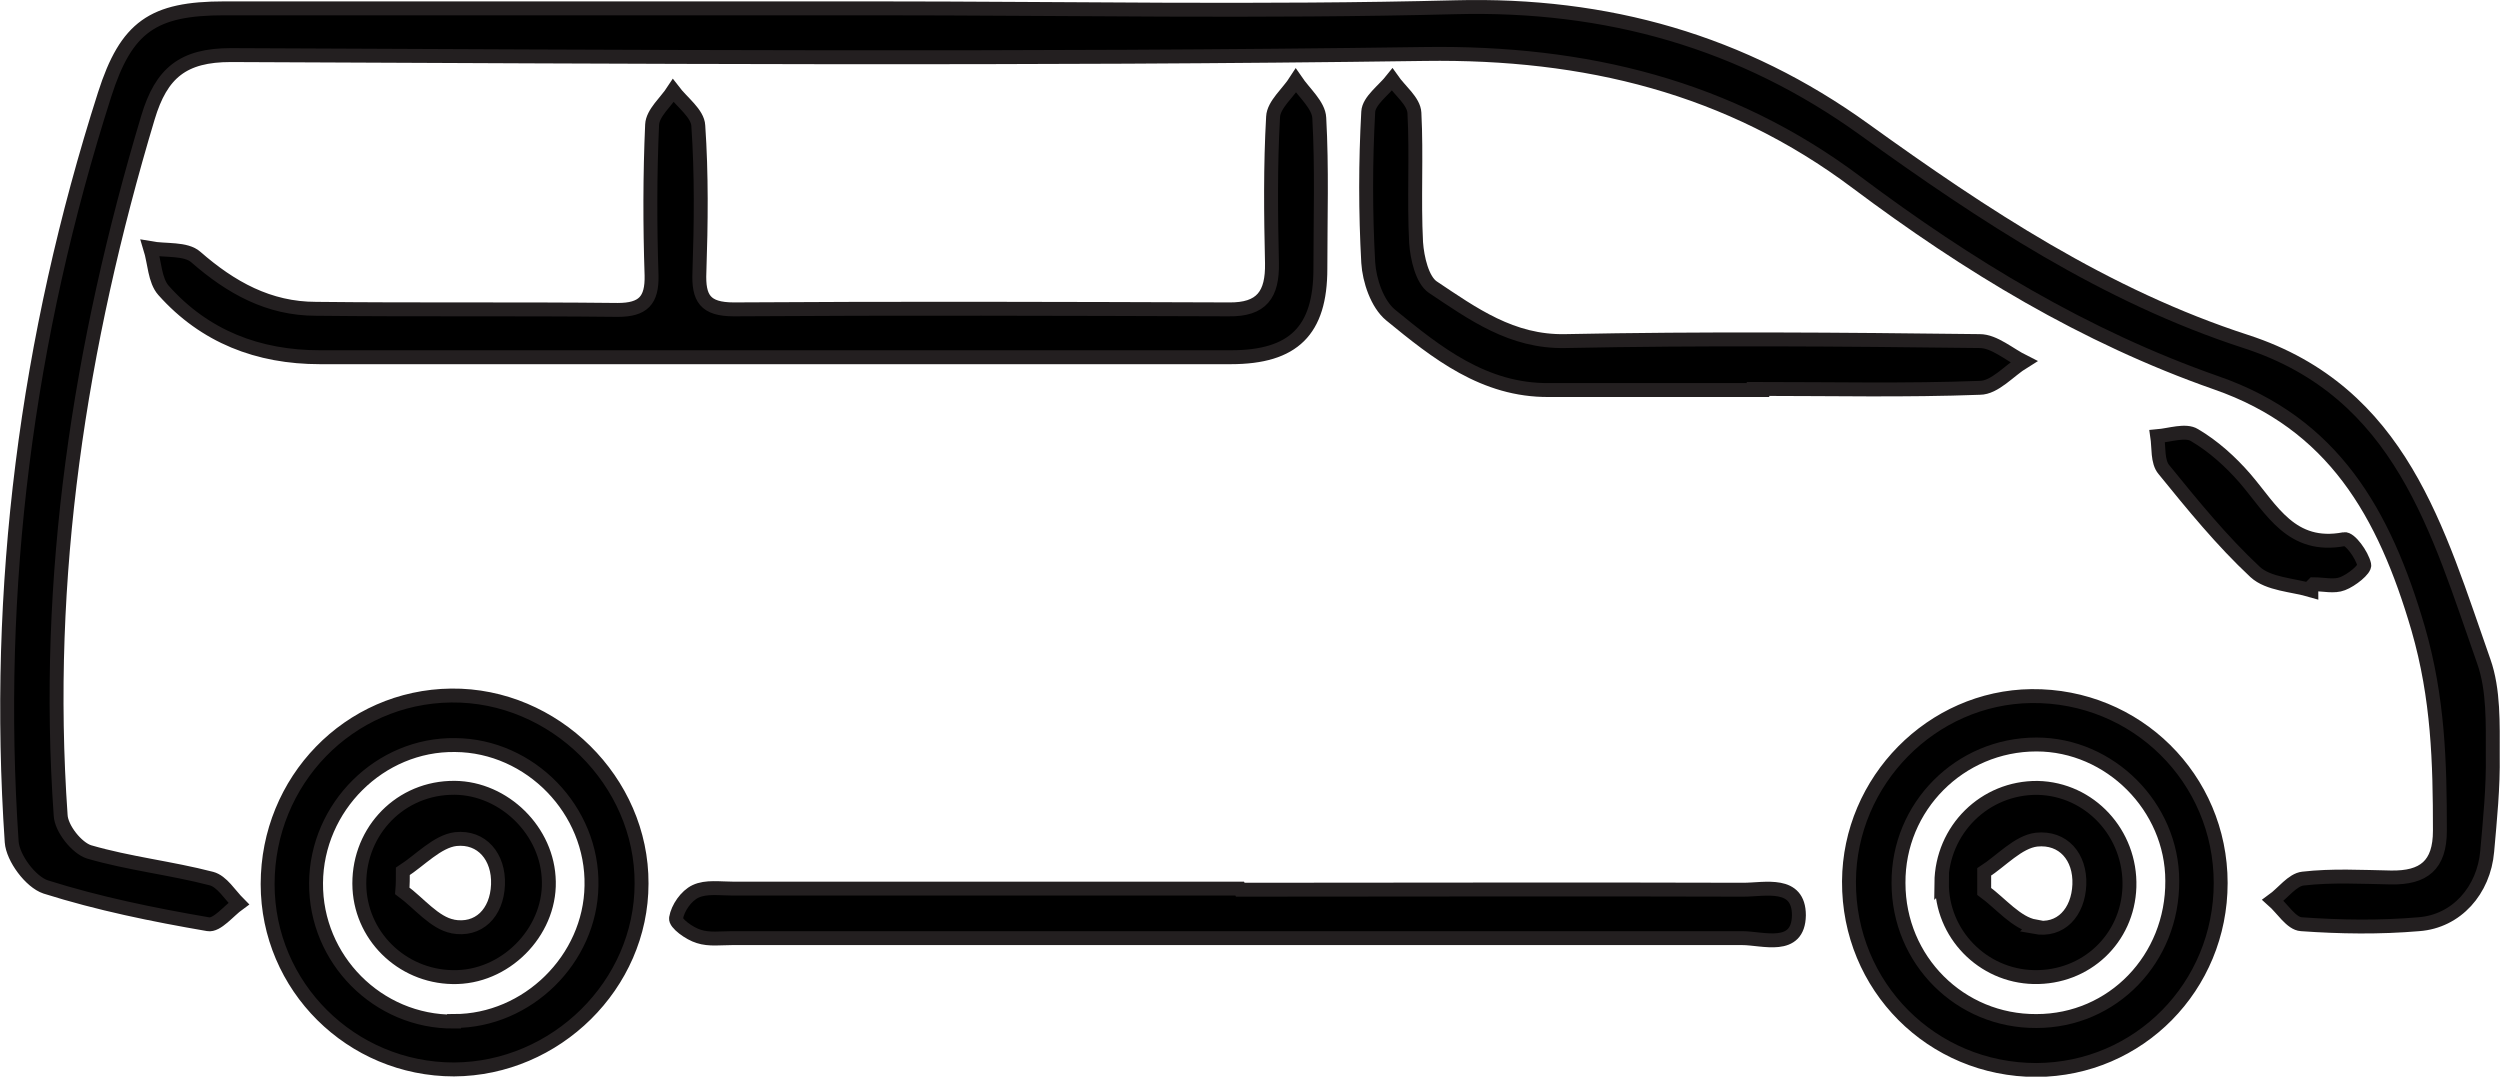 <?xml version="1.0" encoding="UTF-8"?>
<svg id="Layer_1" data-name="Layer 1" xmlns="http://www.w3.org/2000/svg" width="44.93" height="19.35" viewBox="0 0 44.93 19.35">
  <defs>
    <style>
      .cls-1 {
        stroke: #231f20;
        stroke-miterlimit: 10;
        stroke-width: .25px;
      }
    </style>
  </defs>
  <path class="cls-1" d="m15.7.15c-3.89,0-7.78,0-11.67,0-1.28,0-1.76.33-2.15,1.55C.48,6.08-.1,10.55.21,15.13c.02.29.34.72.61.81.95.3,1.93.5,2.92.67.16.03.37-.24.55-.37-.16-.16-.3-.4-.49-.45-.73-.19-1.48-.27-2.2-.48-.22-.07-.5-.42-.51-.66-.3-4.28.34-8.44,1.57-12.54.24-.8.63-1.12,1.49-1.12,7.15.03,14.31.08,21.46-.02,2.88-.04,5.47.59,7.76,2.31,1.99,1.49,4.09,2.77,6.46,3.6,2.1.73,3.02,2.33,3.63,4.42.36,1.25.39,2.4.39,3.63,0,.62-.29.85-.88.84-.53-.01-1.06-.04-1.58.02-.19.02-.36.26-.54.39.17.15.33.42.51.43.7.05,1.41.06,2.11,0,.68-.05,1.17-.61,1.23-1.31.05-.57.11-1.15.1-1.73,0-.56.02-1.17-.16-1.68-.83-2.35-1.48-4.84-4.27-5.75-2.53-.82-4.72-2.27-6.86-3.81C31.32.75,28.88.06,26.16.13c-3.49.09-6.98.02-10.47.02Z"/>
  <path class="cls-1" d="m13.91,6.42c2.74,0,5.47,0,8.21,0,1.13,0,1.61-.48,1.61-1.59,0-.9.03-1.81-.02-2.71-.01-.23-.27-.45-.42-.67-.14.22-.4.43-.41.65-.05.88-.04,1.76-.02,2.63.01.56-.18.84-.78.83-2.96-.01-5.92-.02-8.89,0-.52,0-.64-.2-.62-.67.03-.88.04-1.76-.02-2.63-.01-.22-.29-.42-.45-.63-.13.2-.37.4-.38.61-.04.9-.04,1.81-.01,2.71.01.45-.15.62-.61.62-1.81-.02-3.61,0-5.42-.02-.85,0-1.53-.38-2.16-.93-.18-.16-.54-.11-.82-.16.08.26.08.58.24.76.74.83,1.7,1.2,2.81,1.2,2.71,0,5.42,0,8.13,0Z"/>
  <path class="cls-1" d="m22.28,15.97c-3.04,0-6.07,0-9.11,0-.23,0-.48-.04-.67.05-.17.08-.32.3-.35.48-.02.09.24.28.41.33.18.06.4.03.6.03,6.05,0,12.1,0,18.15,0,.37,0,1.01.23,1.02-.41,0-.62-.61-.46-1-.46-3.01-.01-6.02,0-9.04,0Z"/>
  <path class="cls-1" d="m8.11,12.5c1.85-.02,3.43,1.54,3.42,3.38,0,1.82-1.54,3.33-3.37,3.34-1.85,0-3.35-1.49-3.35-3.33,0-1.86,1.46-3.37,3.3-3.39Zm.05,5.85c1.32,0,2.45-1.11,2.47-2.43.03-1.36-1.1-2.52-2.45-2.53-1.35-.02-2.49,1.11-2.5,2.48-.01,1.37,1.11,2.5,2.48,2.49Z"/>
  <path class="cls-1" d="m36.6,19.23c-1.88,0-3.38-1.5-3.37-3.39.01-1.81,1.49-3.31,3.28-3.33,1.88-.02,3.4,1.48,3.4,3.36,0,1.86-1.47,3.35-3.31,3.36Zm0-5.85c-1.38,0-2.49,1.12-2.48,2.49,0,1.39,1.11,2.49,2.48,2.48,1.37,0,2.45-1.12,2.44-2.52,0-1.33-1.12-2.45-2.44-2.45Z"/>
  <path class="cls-1" d="m31.59,6.99c1.33,0,2.66.03,3.99-.02.27,0,.53-.31.79-.47-.26-.13-.53-.37-.79-.37-2.48-.03-4.97-.05-7.45,0-.96.02-1.66-.49-2.38-.97-.19-.13-.28-.52-.3-.8-.04-.78.01-1.56-.03-2.33-.01-.21-.26-.4-.4-.6-.15.19-.42.38-.43.58-.05.9-.05,1.81,0,2.71.02.32.16.74.4.94.83.68,1.68,1.36,2.85,1.35,1.25,0,2.51,0,3.76,0Z"/>
  <path class="cls-1" d="m41.58,10.5c.18,0,.37.05.52-.01.16-.06.41-.26.39-.34-.04-.18-.26-.48-.36-.46-.95.18-1.3-.53-1.78-1.09-.26-.3-.57-.58-.91-.78-.16-.1-.44,0-.67.02.03.2,0,.46.12.6.52.64,1.04,1.28,1.64,1.84.24.22.67.23,1.01.33,0-.03.02-.06.02-.09Z"/>
  <path class="cls-1" d="m8.09,14.16c.89-.04,1.71.7,1.77,1.6.07.92-.71,1.77-1.64,1.8-.93.03-1.71-.68-1.76-1.59-.05-.97.67-1.77,1.62-1.81Zm.04,2.49c.47.09.8-.24.82-.75.02-.5-.29-.87-.76-.82-.33.04-.64.38-.95.58,0,.12,0,.23-.01.35.3.22.58.58.91.64Z"/>
  <path class="cls-1" d="m34.89,15.87c.01-.96.78-1.72,1.73-1.71.94.02,1.68.82,1.65,1.78-.03.93-.78,1.64-1.72,1.62-.92-.02-1.66-.78-1.65-1.7Zm1.67.79c.48.09.79-.27.81-.76.02-.5-.29-.86-.77-.81-.33.04-.63.38-.94.58,0,.12,0,.24,0,.35.3.22.58.57.91.63Z"/>
</svg>